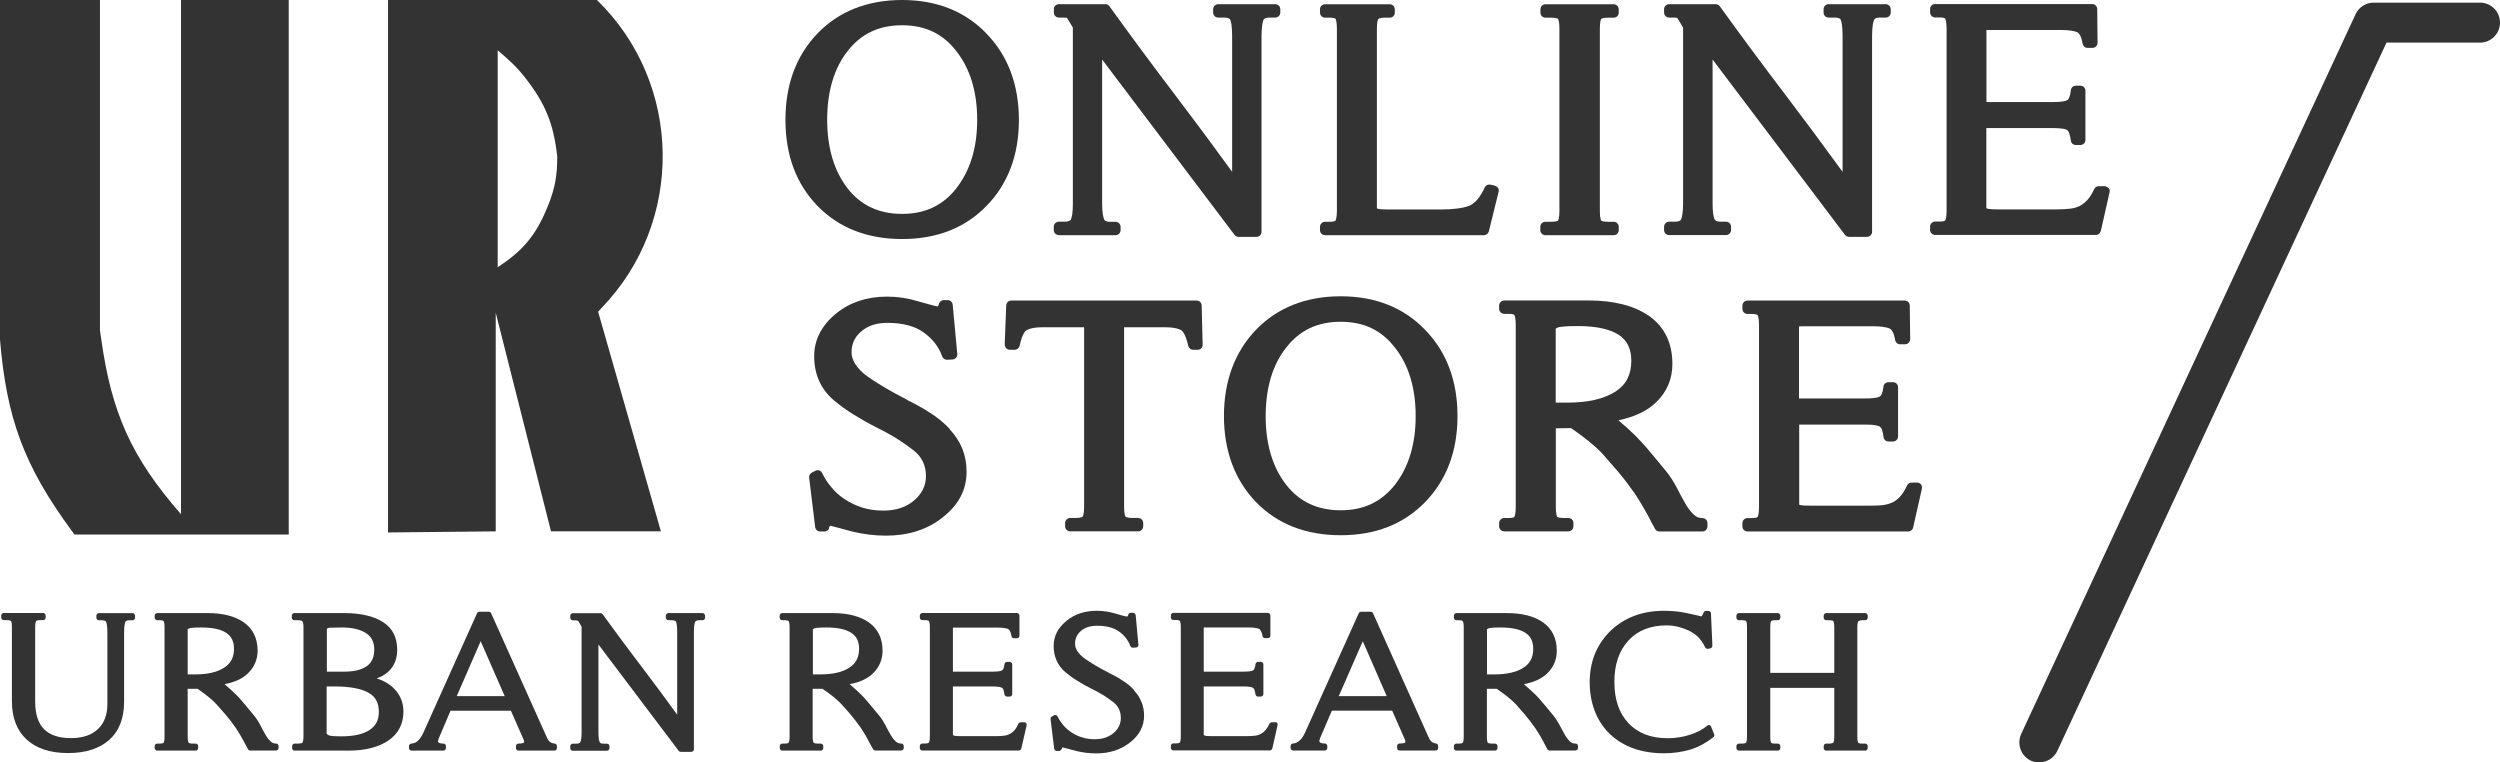 <svg width="200" height="61" viewBox="0 0 200 61" fill="none" xmlns="http://www.w3.org/2000/svg">
<g clip-path="url(#clip0_10029_117)">
<path d="M78.916 2.68C77.203 0.905 74.94 0 72.17 0C69.399 0 67.101 0.905 65.397 2.68C63.692 4.456 62.836 6.776 62.836 9.588C62.836 12.4 63.692 14.712 65.397 16.469C67.101 18.227 69.382 19.123 72.17 19.123C74.957 19.123 77.212 18.227 78.916 16.478C80.638 14.72 81.512 12.4 81.512 9.597C81.512 6.793 80.638 4.447 78.916 2.689V2.68ZM76.504 15.072C75.412 16.452 73.996 17.111 72.17 17.111C70.343 17.111 68.884 16.452 67.809 15.072C66.725 13.666 66.174 11.829 66.174 9.579C66.174 7.329 66.725 5.458 67.809 4.087C68.884 2.698 70.317 2.021 72.17 2.021C74.022 2.021 75.429 2.698 76.504 4.087C77.605 5.484 78.174 7.329 78.174 9.579C78.174 11.829 77.614 13.648 76.504 15.063V15.072Z" fill="#333333"/>
<path d="M84.702 18.816H89.246C89.465 18.816 89.648 18.631 89.648 18.412V18.148C89.648 17.928 89.465 17.744 89.246 17.744H88.818C88.416 17.744 88.355 17.603 88.337 17.559C88.267 17.41 88.171 17.058 88.171 16.276V4.763L98.763 18.79C98.833 18.886 98.956 18.948 99.078 18.948H100.52C100.739 18.948 100.922 18.772 100.922 18.544V2.927C100.922 2.057 101.027 1.714 101.079 1.591C101.097 1.547 101.167 1.406 101.56 1.406H102.014C102.242 1.406 102.425 1.23 102.425 1.002V0.738C102.425 0.519 102.242 0.334 102.014 0.334H97.453C97.234 0.334 97.05 0.51 97.05 0.738V1.002C97.05 1.222 97.225 1.406 97.453 1.406H97.933C98.204 1.406 98.37 1.468 98.423 1.582C98.484 1.714 98.571 2.057 98.571 2.927V13.745C97.05 11.645 95.53 9.597 94.018 7.611C92.288 5.335 90.513 2.944 88.757 0.501C88.687 0.396 88.565 0.334 88.433 0.334H84.711C84.492 0.334 84.308 0.51 84.308 0.738V1.002C84.308 1.222 84.483 1.406 84.711 1.406H85.051C85.217 1.406 85.305 1.424 85.34 1.424C85.34 1.424 85.375 1.45 85.401 1.494L85.829 2.206V16.259C85.829 17.049 85.751 17.392 85.672 17.55C85.619 17.682 85.445 17.735 85.156 17.735H84.702C84.483 17.735 84.3 17.919 84.3 18.139V18.403C84.3 18.623 84.475 18.807 84.702 18.807V18.816Z" fill="#333333"/>
<path d="M119.598 14.851L119.231 14.772C119.231 14.772 119.17 14.764 119.144 14.764C118.986 14.764 118.846 14.851 118.776 15.001C118.409 15.792 117.99 16.284 117.527 16.468C117.029 16.653 116.268 16.758 115.246 16.758H111.138C110.465 16.758 110.212 16.723 110.151 16.662V2.284C110.151 1.73 110.238 1.555 110.273 1.519C110.273 1.519 110.36 1.414 110.762 1.414H111.191C111.409 1.414 111.584 1.238 111.584 1.01V0.746C111.584 0.526 111.409 0.342 111.191 0.342H106C105.781 0.342 105.598 0.518 105.598 0.746V1.01C105.598 1.229 105.781 1.414 106 1.414H106.402C106.699 1.414 106.83 1.476 106.839 1.502C106.865 1.546 106.952 1.722 106.952 2.293V16.873C106.952 17.435 106.856 17.611 106.839 17.655C106.821 17.681 106.69 17.743 106.402 17.743H106C105.781 17.743 105.598 17.927 105.598 18.147V18.411C105.598 18.63 105.781 18.815 106 18.815H118.715C118.899 18.815 119.056 18.683 119.109 18.507L119.886 15.352C119.921 15.247 119.904 15.133 119.851 15.045C119.79 14.948 119.694 14.886 119.589 14.86L119.598 14.851Z" fill="#333333"/>
<path d="M123.636 18.815H129.106C129.325 18.815 129.5 18.63 129.5 18.411V18.147C129.5 17.927 129.325 17.743 129.106 17.743H128.661C128.206 17.743 128.101 17.655 128.101 17.655C128.075 17.611 127.988 17.435 127.988 16.873V2.284C127.988 1.722 128.075 1.537 128.101 1.511C128.101 1.511 128.206 1.414 128.661 1.414H129.106C129.325 1.414 129.5 1.238 129.5 1.01V0.746C129.5 0.526 129.325 0.342 129.106 0.342H123.636C123.408 0.342 123.234 0.518 123.234 0.746V1.01C123.234 1.229 123.408 1.414 123.636 1.414H124.09C124.536 1.414 124.641 1.511 124.641 1.511C124.667 1.546 124.754 1.73 124.754 2.293V16.873C124.754 17.435 124.658 17.611 124.641 17.655C124.641 17.655 124.536 17.743 124.081 17.743H123.627C123.4 17.743 123.225 17.927 123.225 18.147V18.411C123.225 18.63 123.4 18.815 123.627 18.815H123.636Z" fill="#333333"/>
<path d="M138.073 17.735H137.653C137.26 17.735 137.19 17.594 137.173 17.55C137.094 17.401 137.007 17.049 137.007 16.267V4.763L147.599 18.79C147.677 18.886 147.791 18.948 147.922 18.948H149.364C149.583 18.948 149.766 18.772 149.766 18.544V2.927C149.766 2.057 149.871 1.714 149.923 1.591C149.95 1.547 150.011 1.406 150.404 1.406H150.859C151.077 1.406 151.261 1.23 151.261 1.002V0.738C151.261 0.519 151.077 0.334 150.859 0.334H146.288C146.069 0.334 145.886 0.51 145.886 0.738V1.002C145.886 1.222 146.061 1.406 146.288 1.406H146.769C147.048 1.406 147.214 1.468 147.258 1.582C147.319 1.714 147.407 2.057 147.407 2.927V13.745C145.868 11.627 144.339 9.571 142.853 7.611C141.114 5.326 139.34 2.935 137.584 0.501C137.505 0.396 137.391 0.334 137.26 0.334H133.528C133.31 0.334 133.126 0.51 133.126 0.738V1.002C133.126 1.222 133.301 1.406 133.528 1.406H133.869C134.035 1.406 134.14 1.424 134.158 1.424C134.158 1.424 134.193 1.45 134.219 1.494L134.647 2.206V16.259C134.647 17.085 134.542 17.419 134.49 17.55C134.429 17.682 134.254 17.735 133.983 17.735H133.528C133.31 17.735 133.126 17.919 133.126 18.139V18.403C133.126 18.623 133.301 18.807 133.528 18.807H138.073C138.3 18.807 138.484 18.623 138.484 18.403V18.139C138.484 17.919 138.309 17.735 138.073 17.735Z" fill="#333333"/>
<path d="M168.661 15.045C168.582 14.948 168.46 14.895 168.346 14.895H167.892C167.734 14.895 167.595 14.992 167.533 15.133C167.367 15.502 167.184 15.783 167 15.985C166.817 16.178 166.624 16.345 166.406 16.46C166.188 16.574 165.934 16.653 165.663 16.688C165.349 16.732 164.973 16.75 164.545 16.75H159.895C159.222 16.75 158.978 16.715 158.908 16.653V10.246H164.23C164.562 10.246 164.842 10.264 165.051 10.299C165.27 10.343 165.366 10.396 165.401 10.431C165.462 10.484 165.506 10.563 165.541 10.668C165.593 10.826 165.637 11.02 165.672 11.257C165.698 11.459 165.864 11.6 166.065 11.6H166.432C166.659 11.6 166.834 11.424 166.834 11.195V7.258C166.834 7.039 166.659 6.854 166.432 6.854H166.065C165.864 6.854 165.689 7.003 165.672 7.214C165.611 7.777 165.471 7.944 165.418 7.988C165.375 8.023 165.156 8.163 164.239 8.163H158.916V2.592C158.916 2.513 158.916 2.451 158.916 2.398C158.969 2.398 159.039 2.398 159.135 2.398H164.833C165.41 2.398 165.847 2.451 166.135 2.556C166.423 2.662 166.546 3.128 166.607 3.488C166.651 3.69 166.808 3.831 167.009 3.831H167.402C167.507 3.831 167.612 3.787 167.691 3.708C167.761 3.629 167.804 3.523 167.804 3.418L167.778 0.728C167.778 0.509 167.603 0.324 167.385 0.324H154.809C154.59 0.324 154.407 0.5 154.407 0.728V0.992C154.407 1.212 154.59 1.396 154.809 1.396H155.202C155.456 1.396 155.587 1.449 155.613 1.493C155.639 1.528 155.727 1.713 155.727 2.275V16.855C155.727 17.418 155.648 17.593 155.613 17.637C155.587 17.681 155.456 17.725 155.202 17.725H154.809C154.59 17.725 154.407 17.91 154.407 18.129V18.393C154.407 18.613 154.59 18.797 154.809 18.797H167.664C167.857 18.797 168.014 18.666 168.066 18.481L168.766 15.379C168.792 15.256 168.766 15.133 168.696 15.036L168.661 15.045Z" fill="#333333"/>
<path d="M75.971 34.31C75.543 33.844 75.01 33.404 74.381 33.009C73.856 32.666 73.253 32.332 72.589 32.007C72.563 31.981 72.528 31.963 72.502 31.946C71.287 31.33 70.221 30.698 69.347 30.082C68.543 29.467 68.123 28.826 68.123 28.184C68.123 27.508 68.377 26.954 68.901 26.514C69.434 26.049 70.125 25.829 70.99 25.829C72.213 25.829 73.192 26.084 73.9 26.602C74.608 27.112 75.115 27.762 75.377 28.518C75.438 28.676 75.587 28.782 75.761 28.782L76.207 28.756C76.321 28.756 76.417 28.694 76.487 28.615C76.557 28.536 76.592 28.43 76.583 28.316L76.216 24.379C76.198 24.168 76.024 24.01 75.814 24.01H75.499C75.316 24.01 75.15 24.15 75.106 24.326C75.106 24.352 75.08 24.414 75.054 24.484C75.054 24.484 75.027 24.502 74.984 24.511C74.818 24.476 74.608 24.432 74.372 24.361L73.393 24.089C72.615 23.852 71.803 23.729 70.955 23.729C69.347 23.729 67.966 24.194 66.865 25.099C65.72 26.049 65.134 27.191 65.134 28.492C65.134 29.933 65.65 31.111 66.69 32.007C67.171 32.42 67.713 32.807 68.307 33.176C68.892 33.536 69.539 33.905 70.238 34.257C70.832 34.547 71.366 34.846 71.82 35.136C72.283 35.435 72.703 35.725 73.07 36.015C73.751 36.542 74.075 37.227 74.075 38.097C74.075 38.475 73.996 38.836 73.83 39.161C73.655 39.495 73.419 39.794 73.122 40.04C72.825 40.295 72.467 40.497 72.056 40.637C71.645 40.778 71.173 40.848 70.684 40.848C70.063 40.848 69.504 40.769 68.997 40.611C68.49 40.453 68.018 40.224 67.599 39.952C67.179 39.679 66.812 39.354 66.524 38.994C66.209 38.634 65.965 38.247 65.772 37.843C65.72 37.746 65.641 37.667 65.536 37.632C65.493 37.623 65.458 37.614 65.414 37.614C65.344 37.614 65.274 37.632 65.222 37.667L64.933 37.816C64.794 37.895 64.706 38.062 64.732 38.221L65.213 42.158C65.239 42.36 65.405 42.518 65.615 42.518H65.947C66.174 42.518 66.341 42.36 66.341 42.14C66.341 42.14 66.349 42.114 66.437 42.061L67.092 42.228C67.389 42.307 67.756 42.404 68.193 42.527C69.067 42.738 69.976 42.852 70.885 42.852C72.659 42.852 74.18 42.369 75.386 41.411C76.67 40.426 77.326 39.196 77.326 37.755C77.326 37.078 77.212 36.454 76.985 35.892C76.758 35.338 76.417 34.811 75.971 34.336V34.31Z" fill="#333333"/>
<path d="M95.731 24.045H80.9C80.682 24.045 80.507 24.221 80.498 24.432L80.376 27.56C80.376 27.666 80.42 27.771 80.498 27.859C80.568 27.938 80.673 27.982 80.787 27.982H81.18C81.372 27.982 81.529 27.841 81.573 27.657C81.792 26.602 82.08 26.427 82.185 26.383C82.482 26.242 82.901 26.18 83.408 26.18H86.729V40.567C86.729 41.121 86.633 41.297 86.607 41.332C86.607 41.332 86.52 41.437 86.056 41.437H85.611C85.392 41.437 85.209 41.622 85.209 41.841V42.105C85.209 42.325 85.392 42.509 85.611 42.509H91.055C91.274 42.509 91.457 42.325 91.457 42.105V41.841C91.457 41.622 91.274 41.437 91.055 41.437H90.601C90.216 41.437 90.068 41.358 90.05 41.332C90.015 41.297 89.928 41.121 89.928 40.567V26.18H93.188C93.73 26.18 94.149 26.242 94.455 26.391C94.534 26.427 94.822 26.602 95.058 27.666C95.102 27.85 95.259 27.982 95.451 27.982H95.818C95.923 27.982 96.037 27.938 96.107 27.859C96.177 27.78 96.22 27.674 96.212 27.56L96.133 24.432C96.133 24.212 95.941 24.045 95.731 24.045Z" fill="#333333"/>
<path d="M107.258 23.703C104.47 23.703 102.198 24.608 100.476 26.384C98.781 28.159 97.916 30.479 97.916 33.282C97.916 36.086 98.79 38.415 100.485 40.172C102.198 41.93 104.47 42.818 107.258 42.818C110.046 42.818 112.292 41.93 114.005 40.172C115.726 38.406 116.6 36.095 116.6 33.282C116.6 30.47 115.726 28.141 114.005 26.384C112.301 24.608 110.028 23.703 107.258 23.703ZM111.593 38.784C110.5 40.155 109.085 40.823 107.258 40.823C105.431 40.823 103.972 40.164 102.897 38.784C101.805 37.387 101.254 35.532 101.254 33.291C101.254 31.05 101.805 29.169 102.897 27.807C103.972 26.419 105.397 25.742 107.258 25.742C109.119 25.742 110.518 26.419 111.593 27.807C112.703 29.205 113.253 31.059 113.253 33.291C113.253 35.523 112.694 37.369 111.593 38.784Z" fill="#333333"/>
<path d="M136.185 41.447C135.923 41.447 135.687 41.359 135.495 41.166C135.241 40.919 135.014 40.621 134.813 40.26C134.595 39.874 134.359 39.452 134.131 38.995C133.878 38.503 133.581 38.054 133.249 37.65L132.209 36.394C131.885 35.998 131.597 35.664 131.317 35.365C131.047 35.058 130.688 34.706 130.269 34.319C130.024 34.1 129.762 33.871 129.473 33.625C130.758 33.353 131.772 32.878 132.471 32.202C133.354 31.358 133.791 30.321 133.791 29.117C133.791 27.456 133.179 26.181 131.964 25.303C130.784 24.468 129.141 24.037 127.079 24.037H120.341C120.122 24.037 119.93 24.222 119.93 24.441V24.705C119.93 24.925 120.114 25.109 120.341 25.109H120.725C121.005 25.109 121.119 25.171 121.145 25.197C121.171 25.241 121.258 25.417 121.258 25.988V40.568C121.258 41.13 121.171 41.306 121.145 41.35C121.119 41.385 121.005 41.438 120.725 41.438H120.341C120.122 41.438 119.93 41.623 119.93 41.842V42.106C119.93 42.326 120.114 42.51 120.341 42.51H125.471C125.689 42.51 125.873 42.326 125.873 42.106V41.842C125.873 41.623 125.698 41.438 125.471 41.438H125.078C124.71 41.438 124.597 41.359 124.579 41.35C124.553 41.306 124.466 41.13 124.466 40.568V34.267L125.689 34.249C126.869 35.066 127.717 35.77 128.224 36.332C128.503 36.648 128.897 37.097 129.404 37.685C129.893 38.257 130.365 38.889 130.811 39.522C130.968 39.777 131.16 40.067 131.352 40.392C131.545 40.717 131.711 41.025 131.868 41.297C132.008 41.587 132.191 41.93 132.401 42.308C132.471 42.44 132.602 42.519 132.751 42.519H136.194C136.412 42.519 136.596 42.334 136.596 42.115V41.851C136.596 41.631 136.421 41.447 136.194 41.447H136.185ZM124.457 26.296C124.562 26.208 124.71 26.164 124.885 26.146C125.191 26.102 125.646 26.085 126.222 26.085C127.691 26.085 128.783 26.322 129.5 26.788C130.173 27.227 130.505 27.904 130.505 28.862C130.505 29.978 130.085 30.787 129.229 31.331C128.32 31.912 127.035 32.21 125.41 32.21H124.457V26.296Z" fill="#333333"/>
<path d="M153.384 38.607H152.93C152.773 38.607 152.633 38.695 152.563 38.836C152.397 39.196 152.222 39.486 152.038 39.688C151.864 39.89 151.671 40.048 151.444 40.172C151.217 40.277 150.963 40.365 150.684 40.4C150.369 40.444 150.011 40.453 149.574 40.453H144.907C144.269 40.453 144.016 40.426 143.937 40.374V33.967H149.259C149.591 33.967 149.871 33.985 150.072 34.029C150.291 34.064 150.387 34.125 150.422 34.16C150.483 34.213 150.535 34.283 150.561 34.389C150.614 34.547 150.658 34.74 150.684 34.969C150.71 35.18 150.876 35.32 151.077 35.32H151.444C151.663 35.32 151.846 35.136 151.846 34.916V30.979C151.846 30.75 151.663 30.575 151.444 30.575H151.077C150.876 30.575 150.693 30.724 150.675 30.935C150.614 31.489 150.474 31.656 150.413 31.7C150.378 31.735 150.151 31.875 149.242 31.875H143.92V26.303C143.92 26.224 143.92 26.163 143.92 26.119C143.972 26.119 144.042 26.101 144.138 26.101H149.845C150.413 26.101 150.841 26.154 151.138 26.268C151.427 26.374 151.549 26.84 151.61 27.2C151.645 27.393 151.811 27.543 152.012 27.543H152.405C152.51 27.543 152.615 27.499 152.694 27.42C152.764 27.341 152.816 27.244 152.816 27.138L152.781 24.44C152.781 24.221 152.598 24.045 152.379 24.045H139.795C139.576 24.045 139.393 24.23 139.393 24.449V24.713C139.393 24.933 139.576 25.117 139.795 25.117H140.188C140.459 25.117 140.581 25.179 140.607 25.214C140.634 25.249 140.721 25.425 140.721 25.996V40.576C140.721 41.138 140.634 41.314 140.607 41.349C140.572 41.393 140.45 41.446 140.188 41.446H139.795C139.576 41.446 139.393 41.63 139.393 41.85V42.114C139.393 42.334 139.576 42.518 139.795 42.518H152.659C152.842 42.518 153.008 42.386 153.052 42.202L153.751 39.099C153.778 38.976 153.751 38.853 153.681 38.748C153.603 38.66 153.48 38.607 153.367 38.607H153.384Z" fill="#333333"/>
<path d="M14.481 41.138C10.531 36.612 8.923 33.062 8.093 27.086C8.04 26.813 8.04 26.664 7.997 26.4V0H0V27.165C0.524 33.501 1.949 37.298 5.707 42.421C5.803 42.553 5.864 42.632 5.96 42.764H23.098V0H14.481V41.138Z" fill="#333333"/>
<path d="M48.084 24.678C54.787 17.796 54.638 6.679 47.752 0H31.042V42.597L39.659 42.509V25.02L44.081 42.509H52.873L47.848 24.933C47.944 24.845 47.996 24.774 48.093 24.678H48.084ZM43.819 16.513C42.893 18.79 41.87 20.038 39.816 21.373V4.025C40.69 4.772 41.293 5.291 42.054 6.266C43.653 8.34 44.282 9.896 44.579 12.506C44.579 14.097 44.405 15.046 43.819 16.513Z" fill="#333333"/>
<path d="M10.601 49.048H7.909C7.804 49.048 7.708 49.145 7.708 49.259V49.417C7.708 49.531 7.804 49.619 7.909 49.619H8.171C8.425 49.619 8.468 49.725 8.495 49.76C8.538 49.874 8.591 50.12 8.591 50.656V56.325C8.591 57.186 8.337 57.854 7.831 58.328C7.324 58.812 6.59 59.049 5.672 59.049C3.749 59.049 2.814 58.1 2.814 56.14V50.173C2.814 49.83 2.867 49.725 2.893 49.689C2.893 49.681 2.945 49.61 3.216 49.61H3.452C3.566 49.61 3.653 49.522 3.653 49.408V49.25C3.653 49.136 3.566 49.039 3.452 49.039H0.297C0.184 49.039 0.096 49.136 0.096 49.25V49.408C0.096 49.522 0.192 49.61 0.297 49.61H0.551C0.804 49.61 0.865 49.672 0.883 49.689C0.9 49.716 0.953 49.839 0.953 50.173V56.105C0.953 57.423 1.355 58.451 2.141 59.172C2.919 59.884 4.029 60.244 5.445 60.244C6.86 60.244 7.962 59.884 8.748 59.181C9.535 58.478 9.928 57.45 9.928 56.14V50.656C9.928 50.12 9.98 49.874 10.024 49.76C10.042 49.725 10.094 49.619 10.347 49.619H10.601C10.714 49.619 10.802 49.531 10.802 49.417V49.259C10.802 49.145 10.714 49.048 10.601 49.048Z" fill="#333333"/>
<path d="M22.076 59.487C21.91 59.487 21.761 59.426 21.639 59.303C21.49 59.162 21.35 58.978 21.228 58.758C21.088 58.521 20.957 58.275 20.817 57.993C20.669 57.712 20.494 57.44 20.293 57.203L19.664 56.447C19.471 56.218 19.297 56.016 19.139 55.831C18.973 55.656 18.764 55.445 18.501 55.208C18.335 55.058 18.16 54.9 17.968 54.733C18.772 54.584 19.393 54.294 19.821 53.88C20.337 53.388 20.608 52.764 20.608 52.061C20.608 51.077 20.24 50.312 19.524 49.803C18.825 49.302 17.846 49.047 16.614 49.047H12.576C12.471 49.047 12.375 49.144 12.375 49.258V49.416C12.375 49.53 12.471 49.618 12.576 49.618H12.812C12.952 49.618 13.065 49.645 13.092 49.697C13.118 49.732 13.162 49.838 13.162 50.181V58.925C13.162 59.268 13.118 59.382 13.092 59.408C13.065 59.461 12.952 59.487 12.812 59.487H12.576C12.471 59.487 12.375 59.575 12.375 59.69V59.848C12.375 59.962 12.471 60.05 12.576 60.05H15.652C15.757 60.05 15.853 59.962 15.853 59.848V59.69C15.853 59.575 15.766 59.487 15.652 59.487H15.416C15.198 59.487 15.11 59.444 15.093 59.408C15.067 59.382 15.014 59.259 15.014 58.925V55.102H15.801C16.5 55.585 17.024 56.007 17.322 56.35C17.496 56.535 17.732 56.807 18.038 57.158C18.335 57.501 18.615 57.879 18.886 58.266C18.982 58.415 19.087 58.591 19.209 58.784C19.323 58.986 19.428 59.162 19.515 59.329C19.602 59.505 19.716 59.707 19.838 59.936C19.865 59.997 19.934 60.041 20.013 60.041H22.076C22.189 60.041 22.285 59.953 22.285 59.839V59.681C22.285 59.566 22.189 59.479 22.076 59.479V59.487ZM15.005 50.348C15.075 50.286 15.172 50.251 15.294 50.233C15.486 50.207 15.757 50.198 16.107 50.198C16.989 50.198 17.662 50.339 18.099 50.629C18.51 50.901 18.72 51.314 18.72 51.903C18.72 52.589 18.466 53.081 17.924 53.415C17.383 53.775 16.605 53.951 15.626 53.951H15.014V50.348H15.005Z" fill="#333333"/>
<path d="M30.125 54.276C30.597 54.109 30.955 53.88 31.2 53.599C31.584 53.177 31.776 52.633 31.776 51.982C31.776 50.989 31.392 50.242 30.631 49.759C29.897 49.293 28.857 49.047 27.529 49.047H23.553C23.43 49.047 23.343 49.144 23.343 49.258V49.416C23.343 49.53 23.439 49.618 23.553 49.618H23.815C24.095 49.618 24.173 49.68 24.191 49.706C24.217 49.732 24.278 49.847 24.278 50.181V58.925C24.278 59.259 24.217 59.373 24.199 59.408C24.199 59.408 24.129 59.487 23.85 59.487H23.57C23.465 59.487 23.369 59.575 23.369 59.69V59.848C23.369 59.962 23.465 60.05 23.57 60.05H27.887C29.207 60.05 30.273 59.778 31.06 59.25C31.864 58.705 32.275 57.914 32.275 56.921C32.275 56.209 32.021 55.594 31.514 55.076C31.165 54.724 30.71 54.461 30.133 54.267L30.125 54.276ZM29.565 58.398C29.05 58.74 28.289 58.907 27.311 58.907C26.856 58.907 26.533 58.89 26.375 58.846C26.271 58.819 26.192 58.767 26.131 58.697V54.917H26.786C27.975 54.917 28.884 55.084 29.478 55.418C30.037 55.726 30.308 56.227 30.308 56.948C30.308 57.607 30.064 58.072 29.565 58.398ZM29.941 51.965C29.941 52.562 29.749 52.993 29.356 53.283C28.936 53.582 28.333 53.731 27.564 53.731H26.148V50.304C26.218 50.251 26.305 50.216 26.428 50.216C26.629 50.207 26.935 50.198 27.346 50.198C28.184 50.198 28.84 50.356 29.294 50.664C29.731 50.945 29.941 51.385 29.941 51.965Z" fill="#333333"/>
<path d="M44.361 59.487C44.247 59.47 44.142 59.444 44.055 59.391C44.02 59.382 43.924 59.312 43.793 59.092L39.292 49.064C39.266 48.985 39.187 48.941 39.109 48.941H38.348C38.27 48.941 38.2 48.985 38.165 49.056L33.839 58.679C33.725 58.916 33.594 59.109 33.437 59.259C33.288 59.391 33.122 59.479 32.913 59.487C32.808 59.487 32.72 59.584 32.72 59.69V59.848C32.72 59.962 32.816 60.05 32.93 60.05H35.464C35.578 60.05 35.674 59.962 35.674 59.848V59.69C35.674 59.637 35.648 59.584 35.622 59.549C35.578 59.505 35.526 59.487 35.473 59.487C35.194 59.487 35.089 59.426 35.036 59.329C35.036 59.303 35.045 59.189 35.158 58.934L36.041 56.86H40.874L41.87 59.127C41.931 59.25 41.923 59.303 41.931 59.4C41.897 59.435 41.774 59.487 41.477 59.487C41.363 59.487 41.276 59.575 41.276 59.69V59.848C41.276 59.962 41.363 60.05 41.477 60.05H44.352C44.466 60.05 44.553 59.962 44.553 59.848V59.69C44.553 59.584 44.483 59.496 44.379 59.487H44.361ZM36.539 55.691L38.453 51.297L40.376 55.691H36.539Z" fill="#333333"/>
<path d="M56.212 49.047H53.467C53.354 49.047 53.266 49.144 53.266 49.258V49.416C53.266 49.53 53.363 49.618 53.467 49.618H53.756C53.939 49.618 54.044 49.662 54.088 49.75C54.123 49.847 54.175 50.066 54.175 50.576V57.176C53.249 55.884 52.305 54.627 51.379 53.406C50.339 52.044 49.273 50.602 48.215 49.144C48.18 49.091 48.119 49.056 48.049 49.056H45.821C45.716 49.056 45.62 49.152 45.62 49.267V49.425C45.62 49.539 45.707 49.627 45.821 49.627H46.022C46.126 49.627 46.188 49.627 46.275 49.706L46.528 50.137V58.574C46.528 59.048 46.476 59.268 46.432 59.356C46.415 59.391 46.371 59.496 46.091 59.496H45.821C45.716 59.496 45.62 59.584 45.62 59.698V59.857C45.62 59.971 45.707 60.059 45.821 60.059H48.547C48.661 60.059 48.757 59.971 48.757 59.857V59.698C48.757 59.584 48.661 59.496 48.547 59.496H48.294C48.032 59.496 47.988 59.4 47.97 59.356C47.927 59.268 47.874 59.048 47.874 58.574V51.56L54.289 60.059C54.324 60.12 54.394 60.147 54.446 60.147H55.311C55.425 60.147 55.512 60.05 55.512 59.936V50.576C55.512 50.075 55.565 49.847 55.609 49.75C55.626 49.724 55.67 49.618 55.932 49.618H56.203C56.316 49.618 56.404 49.53 56.404 49.416V49.258C56.404 49.144 56.308 49.047 56.203 49.047H56.212Z" fill="#333333"/>
<path d="M72.091 59.487C71.916 59.487 71.776 59.426 71.645 59.303C71.497 59.162 71.357 58.978 71.234 58.758C71.095 58.521 70.964 58.275 70.824 57.993C70.675 57.712 70.5 57.44 70.299 57.203L69.67 56.447C69.478 56.218 69.303 56.016 69.146 55.831C68.98 55.656 68.77 55.445 68.508 55.208C68.342 55.058 68.167 54.9 67.975 54.733C68.779 54.584 69.399 54.294 69.828 53.88C70.343 53.38 70.605 52.764 70.605 52.061C70.605 51.077 70.238 50.321 69.522 49.803C68.822 49.302 67.844 49.047 66.611 49.047H62.574C62.469 49.047 62.373 49.144 62.373 49.258V49.416C62.373 49.53 62.469 49.618 62.574 49.618H62.81C62.95 49.618 63.054 49.645 63.089 49.697C63.116 49.732 63.168 49.838 63.168 50.181V58.925C63.168 59.268 63.116 59.382 63.089 59.408C63.054 59.461 62.958 59.487 62.819 59.487H62.583C62.478 59.487 62.382 59.575 62.382 59.69V59.848C62.382 59.962 62.478 60.05 62.583 60.05H65.659C65.772 60.05 65.86 59.962 65.86 59.848V59.69C65.86 59.575 65.772 59.487 65.659 59.487H65.423C65.152 59.487 65.1 59.417 65.091 59.408C65.064 59.382 65.012 59.259 65.012 58.925V55.102H65.79C66.515 55.585 67.022 56.007 67.328 56.35C67.503 56.535 67.739 56.807 68.045 57.158C68.342 57.51 68.621 57.888 68.892 58.266C68.989 58.415 69.102 58.591 69.216 58.784C69.329 58.986 69.434 59.162 69.513 59.329L69.845 59.936C69.88 59.997 69.95 60.041 70.028 60.041H72.091C72.196 60.041 72.301 59.953 72.301 59.839V59.681C72.301 59.566 72.205 59.479 72.091 59.479V59.487ZM65.012 50.348C65.091 50.286 65.178 50.251 65.3 50.233C65.493 50.207 65.764 50.198 66.113 50.198C66.996 50.198 67.669 50.339 68.106 50.629C68.525 50.901 68.726 51.314 68.726 51.903C68.726 52.589 68.473 53.081 67.94 53.415C67.398 53.775 66.62 53.951 65.633 53.951H65.03V50.348H65.012Z" fill="#333333"/>
<path d="M81.931 57.783H81.66C81.582 57.783 81.512 57.827 81.477 57.898C81.372 58.117 81.267 58.302 81.154 58.425C81.049 58.548 80.926 58.645 80.787 58.715C80.647 58.785 80.498 58.838 80.323 58.856C80.131 58.882 79.913 58.891 79.642 58.891H76.854C76.452 58.891 76.303 58.864 76.233 58.803V54.919H79.458C79.659 54.919 79.825 54.936 79.956 54.954C80.079 54.98 80.149 55.015 80.183 55.041C80.227 55.077 80.262 55.129 80.28 55.2C80.315 55.288 80.332 55.411 80.358 55.551C80.376 55.648 80.463 55.727 80.559 55.727H80.778C80.883 55.727 80.979 55.63 80.979 55.525V53.161C80.979 53.047 80.883 52.95 80.778 52.95H80.559C80.454 52.95 80.367 53.038 80.358 53.134C80.323 53.46 80.236 53.583 80.183 53.618C80.149 53.644 80.009 53.732 79.458 53.732H76.233C76.233 53.732 76.233 50.234 76.233 50.208C76.268 50.208 76.321 50.208 76.408 50.208H79.817C80.166 50.208 80.428 50.243 80.612 50.305C80.795 50.375 80.891 50.665 80.918 50.893C80.935 50.99 81.022 51.06 81.119 51.06H81.355C81.407 51.06 81.468 51.034 81.494 51.008C81.538 50.964 81.556 50.911 81.556 50.858V49.241C81.547 49.127 81.451 49.039 81.337 49.039H73.795C73.681 49.039 73.585 49.136 73.585 49.25V49.408C73.585 49.522 73.673 49.61 73.795 49.61H74.031C74.171 49.61 74.276 49.637 74.311 49.689C74.337 49.725 74.389 49.839 74.389 50.173V58.917C74.389 59.26 74.337 59.374 74.311 59.401C74.276 59.453 74.171 59.48 74.031 59.48H73.795C73.681 59.48 73.585 59.568 73.585 59.682V59.84C73.585 59.954 73.673 60.042 73.795 60.042H81.503C81.599 60.042 81.687 59.972 81.704 59.884L82.132 58.021C82.141 57.959 82.132 57.898 82.089 57.845C82.054 57.801 81.993 57.775 81.931 57.775V57.783Z" fill="#333333"/>
<path d="M90.723 55.2C90.47 54.919 90.147 54.655 89.779 54.426C89.465 54.215 89.098 54.013 88.696 53.82C88.678 53.811 88.669 53.802 88.652 53.794C87.918 53.424 87.28 53.038 86.756 52.669C86.257 52.291 86.004 51.904 86.004 51.5C86.004 51.078 86.161 50.744 86.476 50.472C86.808 50.19 87.236 50.059 87.761 50.059C88.495 50.059 89.089 50.208 89.526 50.524C89.954 50.832 90.26 51.227 90.426 51.676C90.461 51.763 90.531 51.816 90.618 51.816L90.889 51.799C90.942 51.799 90.986 51.772 91.029 51.728C91.064 51.693 91.082 51.632 91.073 51.579L90.854 49.215C90.837 49.109 90.749 49.022 90.645 49.022H90.461C90.356 49.022 90.278 49.092 90.26 49.188C90.26 49.215 90.243 49.25 90.181 49.329C90.077 49.312 89.937 49.285 89.771 49.241L89.185 49.074C88.731 48.934 88.241 48.863 87.743 48.863C86.782 48.863 85.96 49.136 85.314 49.672C84.632 50.225 84.291 50.902 84.291 51.676C84.291 52.528 84.606 53.231 85.209 53.758C85.506 54.005 85.82 54.242 86.17 54.453C86.52 54.672 86.904 54.892 87.332 55.103C87.691 55.279 88.005 55.455 88.294 55.63C88.573 55.815 88.827 55.991 89.045 56.158C89.465 56.483 89.666 56.905 89.666 57.441C89.666 57.678 89.613 57.907 89.517 58.1C89.412 58.311 89.273 58.486 89.08 58.645C88.906 58.794 88.678 58.917 88.425 59.014C88.171 59.093 87.892 59.137 87.586 59.137C87.21 59.137 86.869 59.093 86.563 58.987C86.257 58.9 85.978 58.759 85.716 58.592C85.471 58.425 85.244 58.232 85.06 58.012C84.877 57.792 84.719 57.555 84.606 57.318C84.579 57.265 84.536 57.23 84.483 57.212C84.466 57.212 84.44 57.203 84.422 57.203C84.396 57.203 84.352 57.203 84.317 57.23L84.151 57.327C84.073 57.362 84.029 57.441 84.046 57.529L84.335 59.893C84.344 59.998 84.44 60.077 84.536 60.077H84.737C84.85 60.077 84.981 59.901 84.981 59.787L85.436 59.901C85.611 59.945 85.838 60.007 86.1 60.077C86.616 60.209 87.158 60.271 87.7 60.271C88.757 60.271 89.657 59.981 90.374 59.418C91.134 58.838 91.527 58.109 91.527 57.256C91.527 56.861 91.457 56.483 91.318 56.158C91.186 55.824 90.986 55.516 90.723 55.235V55.2Z" fill="#333333"/>
<path d="M102.015 57.782H101.744C101.665 57.782 101.595 57.826 101.56 57.897C101.455 58.117 101.342 58.292 101.228 58.424C101.114 58.547 101.001 58.644 100.87 58.714C100.73 58.784 100.581 58.837 100.398 58.855C100.214 58.881 99.987 58.89 99.725 58.89H96.928C96.526 58.89 96.369 58.864 96.299 58.802V54.917H99.541C99.742 54.917 99.9 54.935 100.031 54.953C100.162 54.979 100.232 55.014 100.258 55.041C100.302 55.076 100.337 55.128 100.363 55.199C100.389 55.287 100.415 55.41 100.441 55.55C100.45 55.647 100.538 55.726 100.642 55.726H100.87C100.983 55.726 101.071 55.629 101.071 55.524V53.16C101.071 53.046 100.983 52.949 100.87 52.949H100.642C100.538 52.949 100.45 53.037 100.441 53.133C100.398 53.459 100.319 53.582 100.267 53.617C100.232 53.643 100.083 53.731 99.541 53.731H96.299V50.348C96.299 50.277 96.308 50.233 96.299 50.198C96.334 50.198 96.395 50.198 96.474 50.198H99.891C100.24 50.198 100.511 50.233 100.686 50.295C100.878 50.365 100.957 50.655 101.001 50.884C101.01 50.98 101.097 51.051 101.193 51.051H101.429C101.481 51.051 101.534 51.024 101.578 50.998C101.613 50.954 101.63 50.901 101.63 50.849V49.231C101.621 49.117 101.516 49.029 101.412 49.029H93.87C93.765 49.029 93.668 49.126 93.668 49.24V49.398C93.668 49.513 93.765 49.6 93.87 49.6H94.105C94.254 49.6 94.359 49.627 94.385 49.68C94.411 49.715 94.464 49.82 94.464 50.163V58.907C94.464 59.25 94.411 59.364 94.385 59.391C94.359 59.444 94.254 59.47 94.105 59.47H93.87C93.765 59.47 93.668 59.558 93.668 59.672V59.83C93.668 59.944 93.765 60.032 93.87 60.032H101.586C101.682 60.032 101.77 59.962 101.787 59.874L102.207 58.011C102.224 57.95 102.207 57.888 102.172 57.835C102.137 57.791 102.076 57.765 102.015 57.765V57.782Z" fill="#333333"/>
<path d="M114.914 59.487C114.8 59.47 114.695 59.444 114.608 59.391C114.573 59.382 114.477 59.312 114.337 59.092L109.845 49.064C109.81 48.985 109.74 48.941 109.653 48.941H108.892C108.814 48.941 108.735 48.985 108.7 49.056L104.374 58.67C104.26 58.907 104.121 59.109 103.963 59.25C103.815 59.382 103.649 59.47 103.439 59.479C103.334 59.479 103.247 59.575 103.247 59.681V59.839C103.247 59.953 103.343 60.041 103.448 60.041H105.982C106.096 60.041 106.183 59.953 106.183 59.839V59.681C106.183 59.566 106.096 59.479 105.982 59.479C105.772 59.479 105.615 59.444 105.545 59.321C105.545 59.294 105.554 59.18 105.659 58.925L106.55 56.851H111.374L112.371 59.118C112.432 59.241 112.423 59.294 112.432 59.391C112.388 59.426 112.274 59.479 111.977 59.479C111.855 59.479 111.768 59.566 111.768 59.681V59.839C111.768 59.953 111.855 60.041 111.977 60.041H114.853C114.957 60.041 115.054 59.953 115.054 59.839V59.681C115.054 59.575 114.975 59.487 114.879 59.479L114.914 59.487ZM107.101 55.691L109.023 51.297L110.937 55.691H107.101Z" fill="#333333"/>
<path d="M126.021 59.487C125.847 59.487 125.707 59.426 125.584 59.303C125.436 59.162 125.296 58.978 125.174 58.758C125.043 58.521 124.903 58.275 124.763 58.002C124.614 57.721 124.44 57.449 124.239 57.203L123.609 56.447C123.417 56.218 123.242 56.016 123.085 55.831C122.928 55.656 122.709 55.445 122.447 55.208C122.29 55.058 122.106 54.9 121.914 54.733C122.709 54.584 123.338 54.294 123.767 53.88C124.282 53.388 124.544 52.764 124.544 52.061C124.544 51.077 124.177 50.321 123.461 49.803C122.762 49.302 121.783 49.047 120.551 49.047H116.513C116.399 49.047 116.312 49.144 116.312 49.258V49.416C116.312 49.53 116.399 49.618 116.513 49.618H116.749C116.889 49.618 117.002 49.645 117.02 49.697C117.046 49.732 117.099 49.838 117.099 50.181V58.925C117.099 59.268 117.046 59.382 117.02 59.408C117.002 59.461 116.889 59.487 116.749 59.487H116.513C116.399 59.487 116.312 59.575 116.312 59.69V59.848C116.312 59.962 116.399 60.05 116.513 60.05H119.581C119.703 60.05 119.799 59.962 119.799 59.848V59.69C119.799 59.575 119.703 59.487 119.581 59.487H119.353C119.082 59.487 119.03 59.417 119.021 59.408C118.995 59.382 118.951 59.259 118.951 58.925V55.102H119.738C120.437 55.585 120.961 56.007 121.276 56.35C121.442 56.535 121.678 56.807 121.984 57.158C122.281 57.51 122.569 57.888 122.832 58.266C122.936 58.415 123.041 58.591 123.164 58.784C123.277 58.986 123.382 59.162 123.47 59.329L123.784 59.936C123.819 59.997 123.889 60.041 123.968 60.041H126.03C126.144 60.041 126.24 59.953 126.24 59.839V59.681C126.24 59.566 126.144 59.479 126.03 59.479L126.021 59.487ZM118.951 50.348C119.021 50.286 119.117 50.251 119.24 50.233C119.432 50.207 119.694 50.198 120.044 50.198C120.926 50.198 121.591 50.339 122.036 50.629C122.456 50.901 122.657 51.314 122.657 51.903C122.657 52.589 122.403 53.081 121.879 53.415C121.328 53.775 120.542 53.951 119.563 53.951H118.96V50.348H118.951Z" fill="#333333"/>
<path d="M136.902 58.135C136.876 58.074 136.823 58.029 136.762 58.012C136.736 58.012 136.727 58.003 136.71 58.003C136.657 58.003 136.614 58.021 136.579 58.056C136.185 58.381 135.705 58.627 135.154 58.794C134.586 58.97 134 59.058 133.415 59.058C132.078 59.058 131.029 58.654 130.278 57.854C129.526 57.063 129.15 55.956 129.15 54.549C129.15 53.143 129.526 52.071 130.269 51.245C131.012 50.436 132.043 50.032 133.328 50.032C133.625 50.032 133.922 50.067 134.219 50.138C134.516 50.208 134.805 50.313 135.084 50.436C135.364 50.577 135.626 50.753 135.844 50.955C136.063 51.175 136.255 51.456 136.421 51.799C136.456 51.869 136.535 51.904 136.605 51.904H136.657L136.841 51.86C136.937 51.834 136.998 51.746 136.989 51.649L136.972 51.192L136.876 49.065C136.876 48.951 136.78 48.872 136.666 48.872H136.482C136.386 48.872 136.308 48.934 136.281 49.022C136.264 49.092 136.229 49.162 136.168 49.241C136.15 49.267 136.107 49.312 136.124 49.32C136.011 49.285 135.853 49.25 135.67 49.206C135.477 49.162 135.233 49.109 134.953 49.048C134.368 48.925 133.756 48.863 133.118 48.863C131.396 48.863 129.963 49.399 128.844 50.463C127.743 51.544 127.175 52.923 127.175 54.576C127.175 56.228 127.717 57.687 128.783 58.715C129.858 59.743 131.318 60.262 133.118 60.262C133.878 60.262 134.586 60.156 135.241 59.963C135.897 59.761 136.5 59.418 137.077 58.97C137.138 58.917 137.173 58.812 137.129 58.733L136.893 58.153L136.902 58.135Z" fill="#333333"/>
<path d="M148.674 49.697C148.674 49.697 148.787 49.618 148.971 49.618H149.216C149.329 49.618 149.417 49.53 149.417 49.416V49.258C149.417 49.144 149.329 49.047 149.216 49.047H146.104C145.991 49.047 145.895 49.144 145.895 49.258V49.416C145.895 49.53 145.991 49.618 146.104 49.618H146.34C146.611 49.618 146.664 49.68 146.664 49.697C146.69 49.732 146.742 49.847 146.742 50.181V53.828H141.621V50.181C141.621 49.838 141.665 49.732 141.691 49.697C141.717 49.662 141.805 49.618 141.988 49.618H142.224C142.338 49.618 142.425 49.53 142.425 49.416V49.258C142.425 49.144 142.338 49.047 142.224 49.047H139.122C139.008 49.047 138.912 49.144 138.912 49.258V49.416C138.912 49.53 139.008 49.618 139.122 49.618H139.366C139.629 49.618 139.69 49.68 139.69 49.697C139.716 49.732 139.76 49.838 139.76 50.181V58.925C139.76 59.268 139.707 59.382 139.69 59.408C139.69 59.408 139.629 59.487 139.366 59.487H139.122C139.008 59.487 138.912 59.575 138.912 59.69V59.848C138.912 59.962 139.008 60.05 139.122 60.05H142.224C142.338 60.05 142.425 59.962 142.425 59.848V59.69C142.425 59.575 142.338 59.487 142.224 59.487H141.988C141.805 59.487 141.717 59.452 141.691 59.408C141.665 59.382 141.621 59.259 141.621 58.925V55.032H146.742V58.925C146.742 59.268 146.69 59.382 146.664 59.408C146.664 59.408 146.611 59.487 146.34 59.487H146.104C145.991 59.487 145.895 59.575 145.895 59.69V59.848C145.895 59.962 145.991 60.05 146.104 60.05H149.216C149.329 60.05 149.417 59.962 149.417 59.848V59.69C149.417 59.575 149.329 59.487 149.216 59.487H148.971C148.779 59.487 148.683 59.452 148.656 59.408C148.639 59.382 148.586 59.259 148.586 58.925V50.181C148.586 49.838 148.639 49.732 148.674 49.697Z" fill="#333333"/>
<path d="M163.137 61C162.91 61 162.692 60.947 162.465 60.851C161.669 60.473 161.328 59.524 161.695 58.715L188.447 1.134C188.709 0.571 189.277 0.211 189.889 0.211H198.401C199.283 0.211 200 0.923 200 1.81C200 2.698 199.283 3.41 198.401 3.41H190.92L164.588 60.069C164.317 60.648 163.74 60.991 163.137 60.991V61Z" fill="#333333"/>
</g>
<defs>
<clipPath id="clip0_10029_117">
<rect width="200" height="61" fill="white"/>
</clipPath>
</defs>
</svg>

